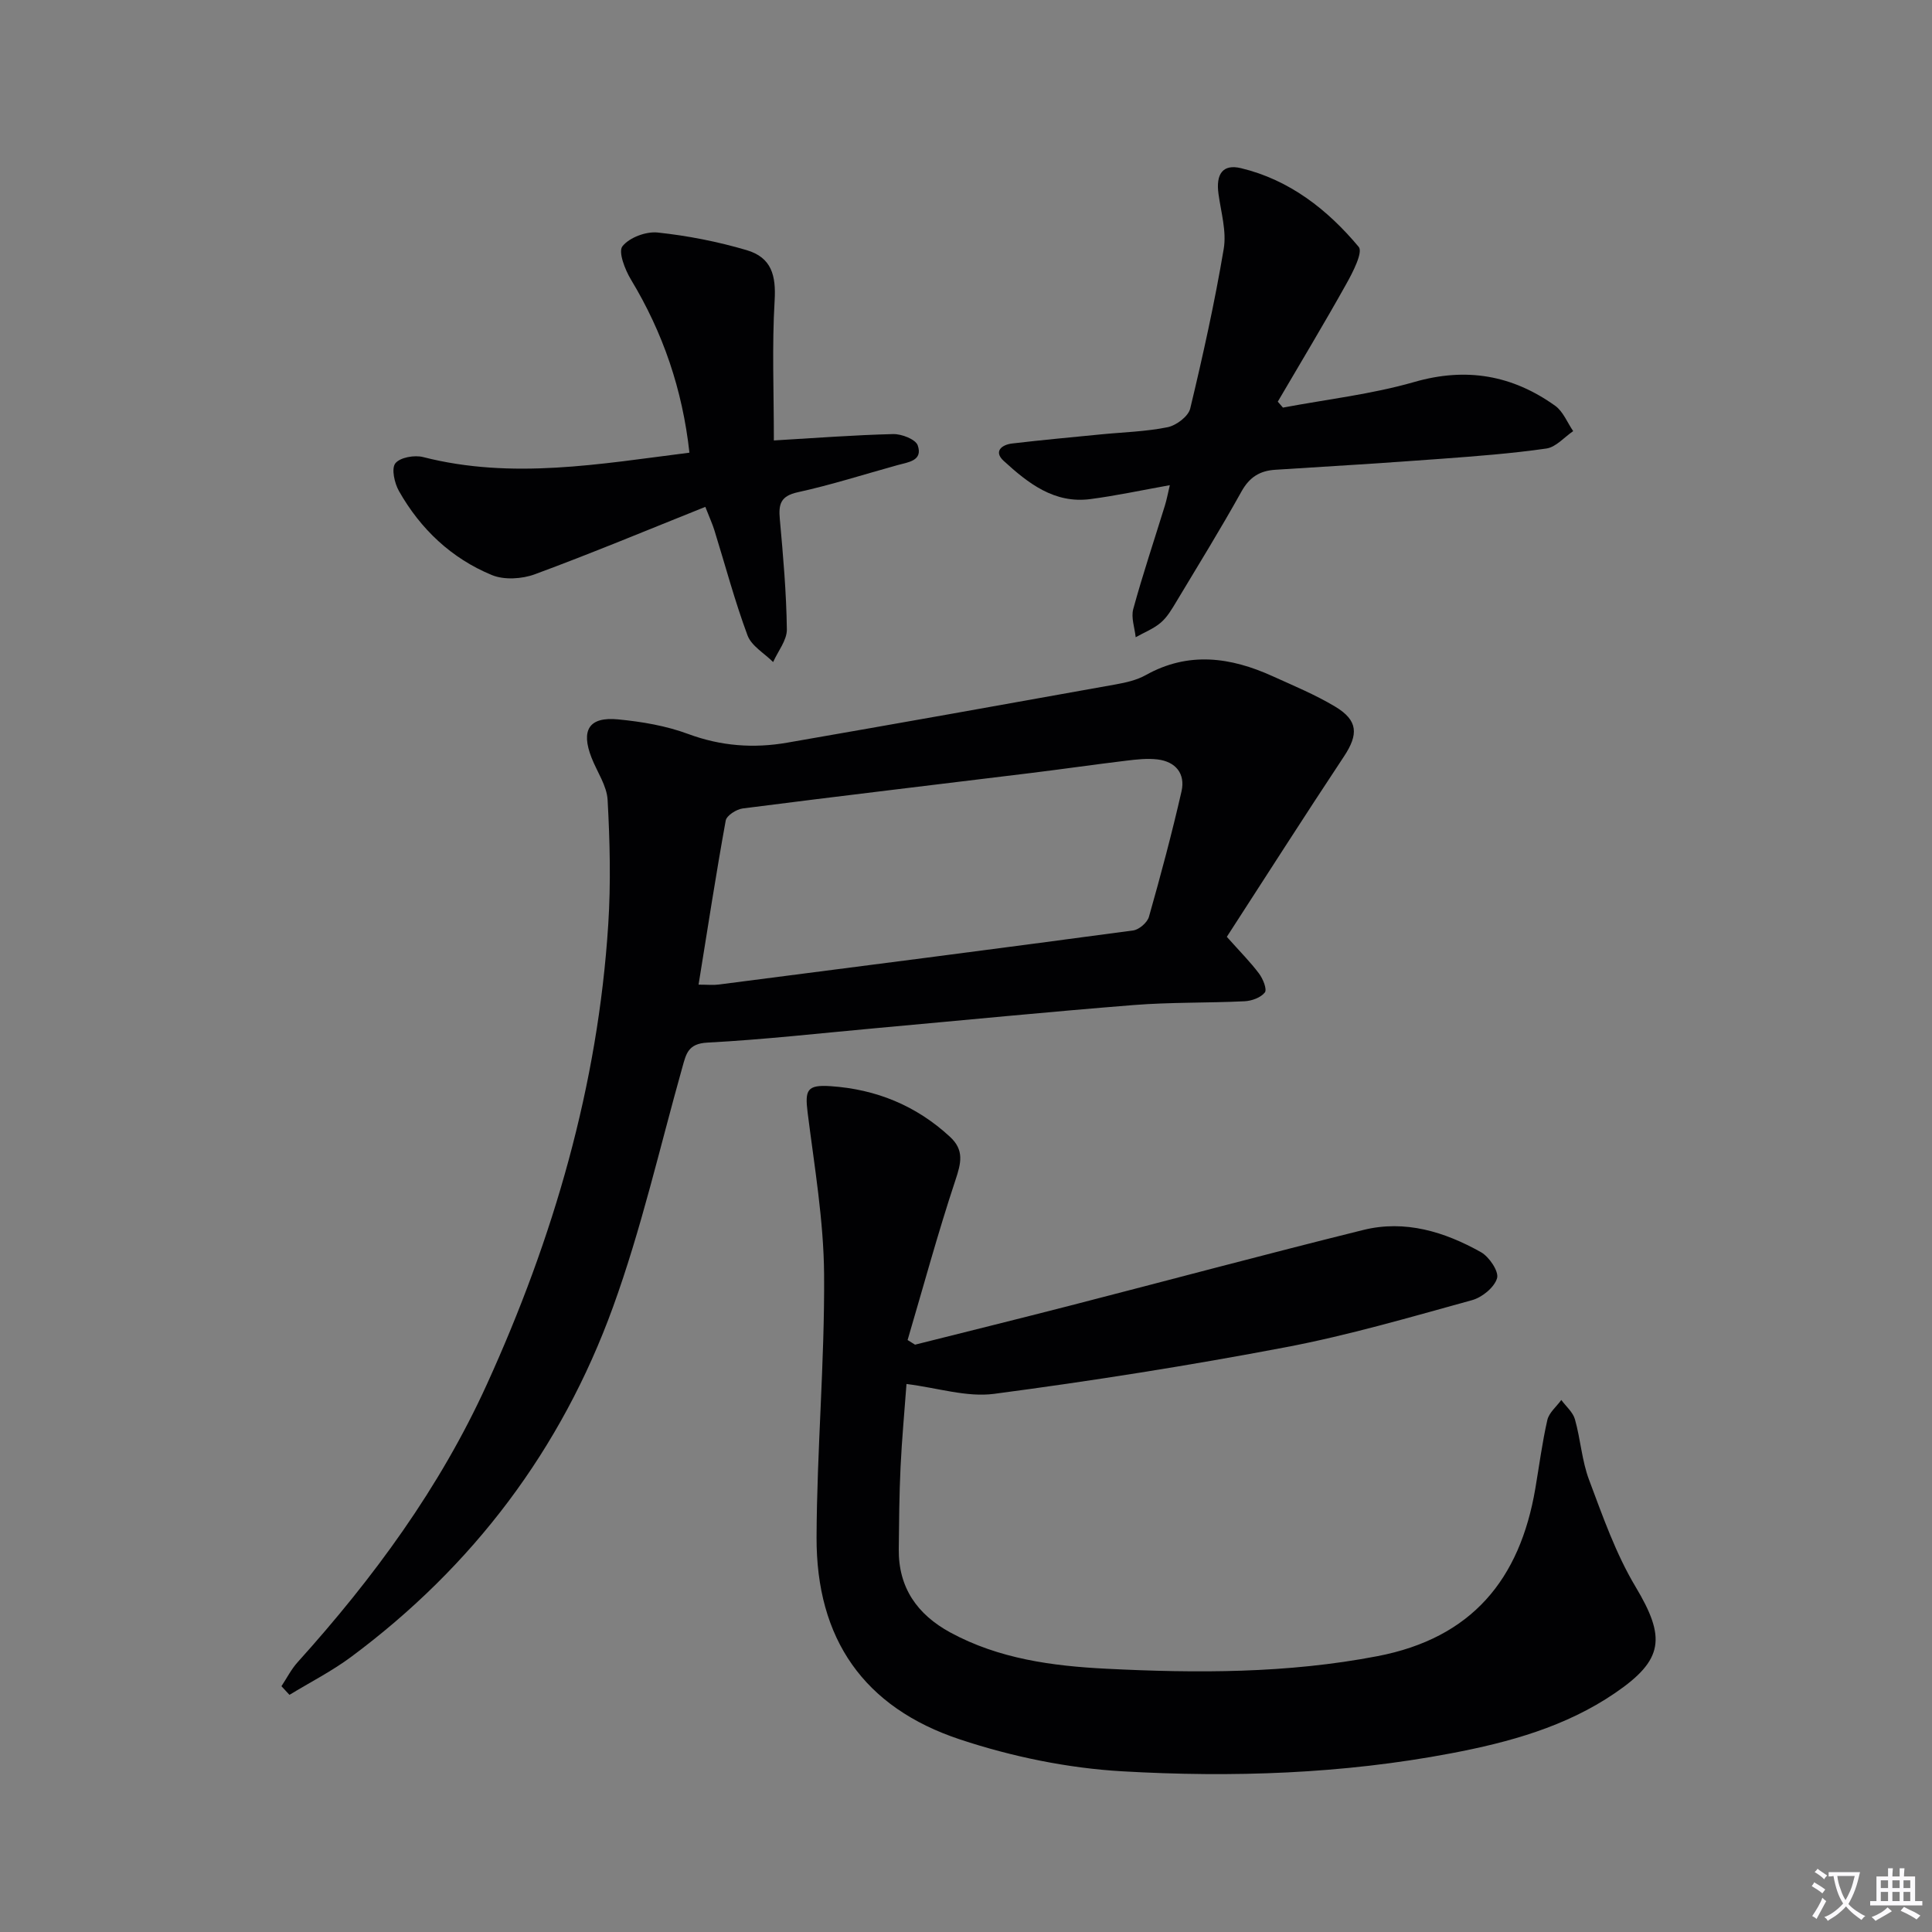<svg enable-background="new 0 0 400 400" viewBox="0 0 400 400" xmlns="http://www.w3.org/2000/svg"><rect x="0" y="0" width="400" height="400" fill="#808080" stroke="none"/><path d="m377.9 391.2c-.2.3-.4.5-.6.8-.7-.6-1.4-1-2.2-1.5.2-.3.4-.5.5-.8.6.4 1.4.8 2.3 1.5zm-1.8 6.1c-.2-.2-.5-.4-.9-.6.4-.6.8-1.2 1.2-1.9s.7-1.3.9-1.9c.3.3.5.5.8.7-.7 1.3-1.4 2.6-2 3.7zm2.2-9c-.3.3-.5.5-.6.8-.6-.6-1.3-1.1-2-1.5.3-.3.5-.5.6-.7.6.5 1.3.9 2 1.4zm.3.2v-.9h2 4.5c-.3 1.3-.6 2.5-1 3.6s-.9 2.1-1.4 3c.4.5 1 1 1.6 1.4s1.2.8 1.9 1.1c-.3.2-.5.4-.8.8-.4-.3-1-.7-1.6-1.2s-1.2-1.1-1.6-1.6c-.5.6-1.1 1.1-1.7 1.6s-1.4.9-2.1 1.4c-.1-.3-.3-.5-.7-.8.6-.2 1.2-.5 1.9-1s1.4-1.1 2-1.8c-.5-.8-.9-1.6-1.2-2.5s-.6-2-.8-3.2c-.4.1-.7.1-1 .1zm2.5 2.7c.3 1 .7 1.7 1 2.2.3-.5.6-1.1 1-2s.6-1.9.9-3h-3.2-.4c.1.9.3 1.8.7 2.8z" fill="#fbfafc"/><path d="m396.5 388.5v1.5 3.6h1.5v.9c-.4 0-1 0-1.7 0h-7.9c-.5 0-.9 0-1.2 0v-.9h1.3v-3.5c0-.7 0-1.2 0-1.6h2.4c0-.8 0-1.4 0-1.7h1c0 .3-.1.8-.1 1.7h1.5c0-.8 0-1.4 0-1.7h1c0 .3-.1.9-.1 1.7zm-8.2 9.2c-.2-.3-.5-.5-.8-.8.8-.3 1.4-.6 1.9-.9s1-.7 1.4-1.1c.3.3.6.5.9.8-1.6 1-2.8 1.6-3.4 2zm2.6-6.8v-1.6h-1.5v1.6zm0 2.7v-1.9h-1.5v1.9zm2.4-2.7v-1.6h-1.5v1.6zm0 2.7v-1.9h-1.5v1.9zm.2 2 .7-.8c.4.2.9.5 1.6.8s1.3.7 1.8 1c-.3.3-.5.5-.8.8-.4-.3-1.5-1-3.3-1.8zm2-4.7v-1.6h-1.4v1.6zm0 2.7v-1.9h-1.4v1.9z" fill="#fbfafc"/><g fill="#010103"><path d="m189.45 278.4c10.7-2.69 21.42-5.34 32.11-8.09 20.24-5.21 40.42-10.63 60.7-15.66 8.65-2.14 16.83.37 24.36 4.6 1.7.96 3.74 3.98 3.33 5.39-.55 1.89-3.09 3.97-5.17 4.54-12.78 3.52-25.54 7.27-38.54 9.74-20.03 3.81-40.19 6.99-60.41 9.66-5.68.75-11.71-1.24-18.15-2.04-.42 5.75-.96 11.47-1.23 17.21-.27 5.65-.31 11.32-.37 16.98-.09 7.98 3.83 13.53 10.66 17.25 10.06 5.47 21.16 6.95 32.26 7.51 18.78.95 37.52.99 56.19-2.6 19.55-3.76 29.48-15.89 32.68-34.69.81-4.74 1.42-9.52 2.49-14.2.35-1.53 1.9-2.78 2.89-4.15.97 1.32 2.4 2.52 2.82 3.99 1.17 4.13 1.43 8.57 2.93 12.55 2.83 7.54 5.53 15.29 9.63 22.14 6.27 10.48 5.88 15.09-4.26 22-10.24 6.99-21.96 10.2-33.91 12.47-22.52 4.28-45.35 5.04-68.11 3.73-11.29-.65-22.79-3.02-33.54-6.58-19.99-6.61-29.83-20.86-29.75-41.89.07-18.12 1.69-36.25 1.56-54.37-.08-11.19-2.01-22.39-3.41-33.55-.58-4.67-.14-5.79 4.75-5.46 9.41.63 17.73 4.01 24.73 10.49 2.99 2.76 2.29 5.45 1.12 8.97-3.63 10.93-6.64 22.05-9.9 33.1.52.32 1.03.64 1.54.96z"/><path d="m58.27 349.11c1.11-1.67 2.03-3.51 3.36-4.98 15.67-17.39 29.4-36.05 39.16-57.49 13.81-30.33 23.01-61.87 25.14-95.23.55-8.56.34-17.21-.13-25.78-.16-2.97-2.19-5.83-3.33-8.76-2.24-5.72-.52-8.51 5.48-7.93 4.92.47 9.95 1.32 14.55 3.03 6.78 2.51 13.55 3 20.49 1.79 22.7-3.94 45.38-7.99 68.06-12.07 2.11-.38 4.33-.89 6.17-1.92 8.84-4.94 17.55-3.72 26.24.22 4.38 1.99 8.86 3.84 12.96 6.3 4.78 2.86 4.86 5.76 1.83 10.33-8.22 12.4-16.23 24.95-24.25 37.34 2.8 3.14 4.91 5.25 6.68 7.62.81 1.08 1.69 3.26 1.19 3.9-.84 1.07-2.72 1.75-4.2 1.82-7.63.37-15.3.18-22.91.78-17.71 1.41-35.4 3.16-53.09 4.76-11.74 1.06-23.46 2.4-35.22 3.02-3.99.21-4.39 2.31-5.17 5.09-4.67 16.59-8.5 33.5-14.37 49.67-10.68 29.44-28.97 53.67-54.21 72.42-4 2.97-8.5 5.26-12.77 7.86-.55-.6-1.1-1.2-1.66-1.79zm86.36-145.25c1.88 0 3.04.13 4.16-.02 28.61-3.68 57.23-7.36 85.82-11.2 1.23-.17 2.94-1.64 3.27-2.84 2.44-8.6 4.75-17.24 6.74-25.96.83-3.65-1.2-6.16-4.98-6.61-2.11-.25-4.32 0-6.45.26-6.58.79-13.14 1.74-19.72 2.55-19.9 2.44-39.81 4.79-59.69 7.34-1.31.17-3.34 1.46-3.53 2.51-2.01 11.08-3.72 22.21-5.62 33.97z"/><path d="m265.62 84.39c9.08-1.71 18.35-2.76 27.18-5.3 10.8-3.11 20.32-1.41 29.18 4.92 1.65 1.18 2.51 3.47 3.73 5.25-1.84 1.25-3.56 3.31-5.54 3.6-7.22 1.04-14.52 1.59-21.81 2.13-11.43.85-22.87 1.56-34.31 2.27-3.24.2-5.37 1.54-7.02 4.51-4.28 7.69-8.9 15.18-13.43 22.72-.94 1.56-1.9 3.24-3.25 4.4-1.5 1.29-3.46 2.05-5.22 3.04-.2-1.96-.99-4.07-.5-5.84 1.97-7.2 4.35-14.28 6.55-21.42.38-1.22.61-2.49 1.02-4.22-5.81 1.04-11.1 2.18-16.44 2.88-7.49.99-12.92-3.3-17.96-7.91-2.14-1.96-.4-3.35 1.76-3.6 6.09-.72 12.21-1.28 18.31-1.88 4.63-.46 9.33-.57 13.87-1.49 1.8-.37 4.29-2.24 4.68-3.86 2.63-10.95 5.07-21.97 6.94-33.07.61-3.62-.56-7.56-1.08-11.34-.58-4.11.85-6.28 4.66-5.36 10.03 2.41 17.92 8.57 24.37 16.3.92 1.1-1.23 5.27-2.58 7.68-4.58 8.2-9.43 16.25-14.18 24.36.36.4.71.82 1.07 1.23z"/><path d="m160.22 91.19c8.5-.5 16.6-1.12 24.71-1.32 1.75-.04 4.65 1.09 5.08 2.35 1.1 3.18-1.97 3.47-4.19 4.08-6.88 1.9-13.69 4.09-20.64 5.61-3.56.78-4.01 2.45-3.73 5.54.69 7.61 1.36 15.23 1.46 22.86.03 2.24-1.84 4.51-2.84 6.76-1.82-1.82-4.48-3.32-5.3-5.51-2.65-7.13-4.61-14.52-6.87-21.8-.38-1.23-.93-2.41-1.87-4.82-11.95 4.78-23.52 9.61-35.28 13.95-2.67.99-6.36 1.22-8.91.17-8.37-3.45-14.79-9.52-19.25-17.41-.92-1.63-1.59-4.64-.74-5.72.96-1.23 3.97-1.76 5.75-1.3 18.42 4.71 36.6 1.43 55.14-.91-1.45-13.12-5.49-24.88-12.11-35.84-1.23-2.04-2.67-5.74-1.76-6.89 1.42-1.81 4.88-3.1 7.28-2.85 6.21.66 12.44 1.88 18.44 3.65 5.18 1.53 6.09 5.28 5.79 10.42-.56 9.38-.16 18.82-.16 28.98z"/></g></svg>